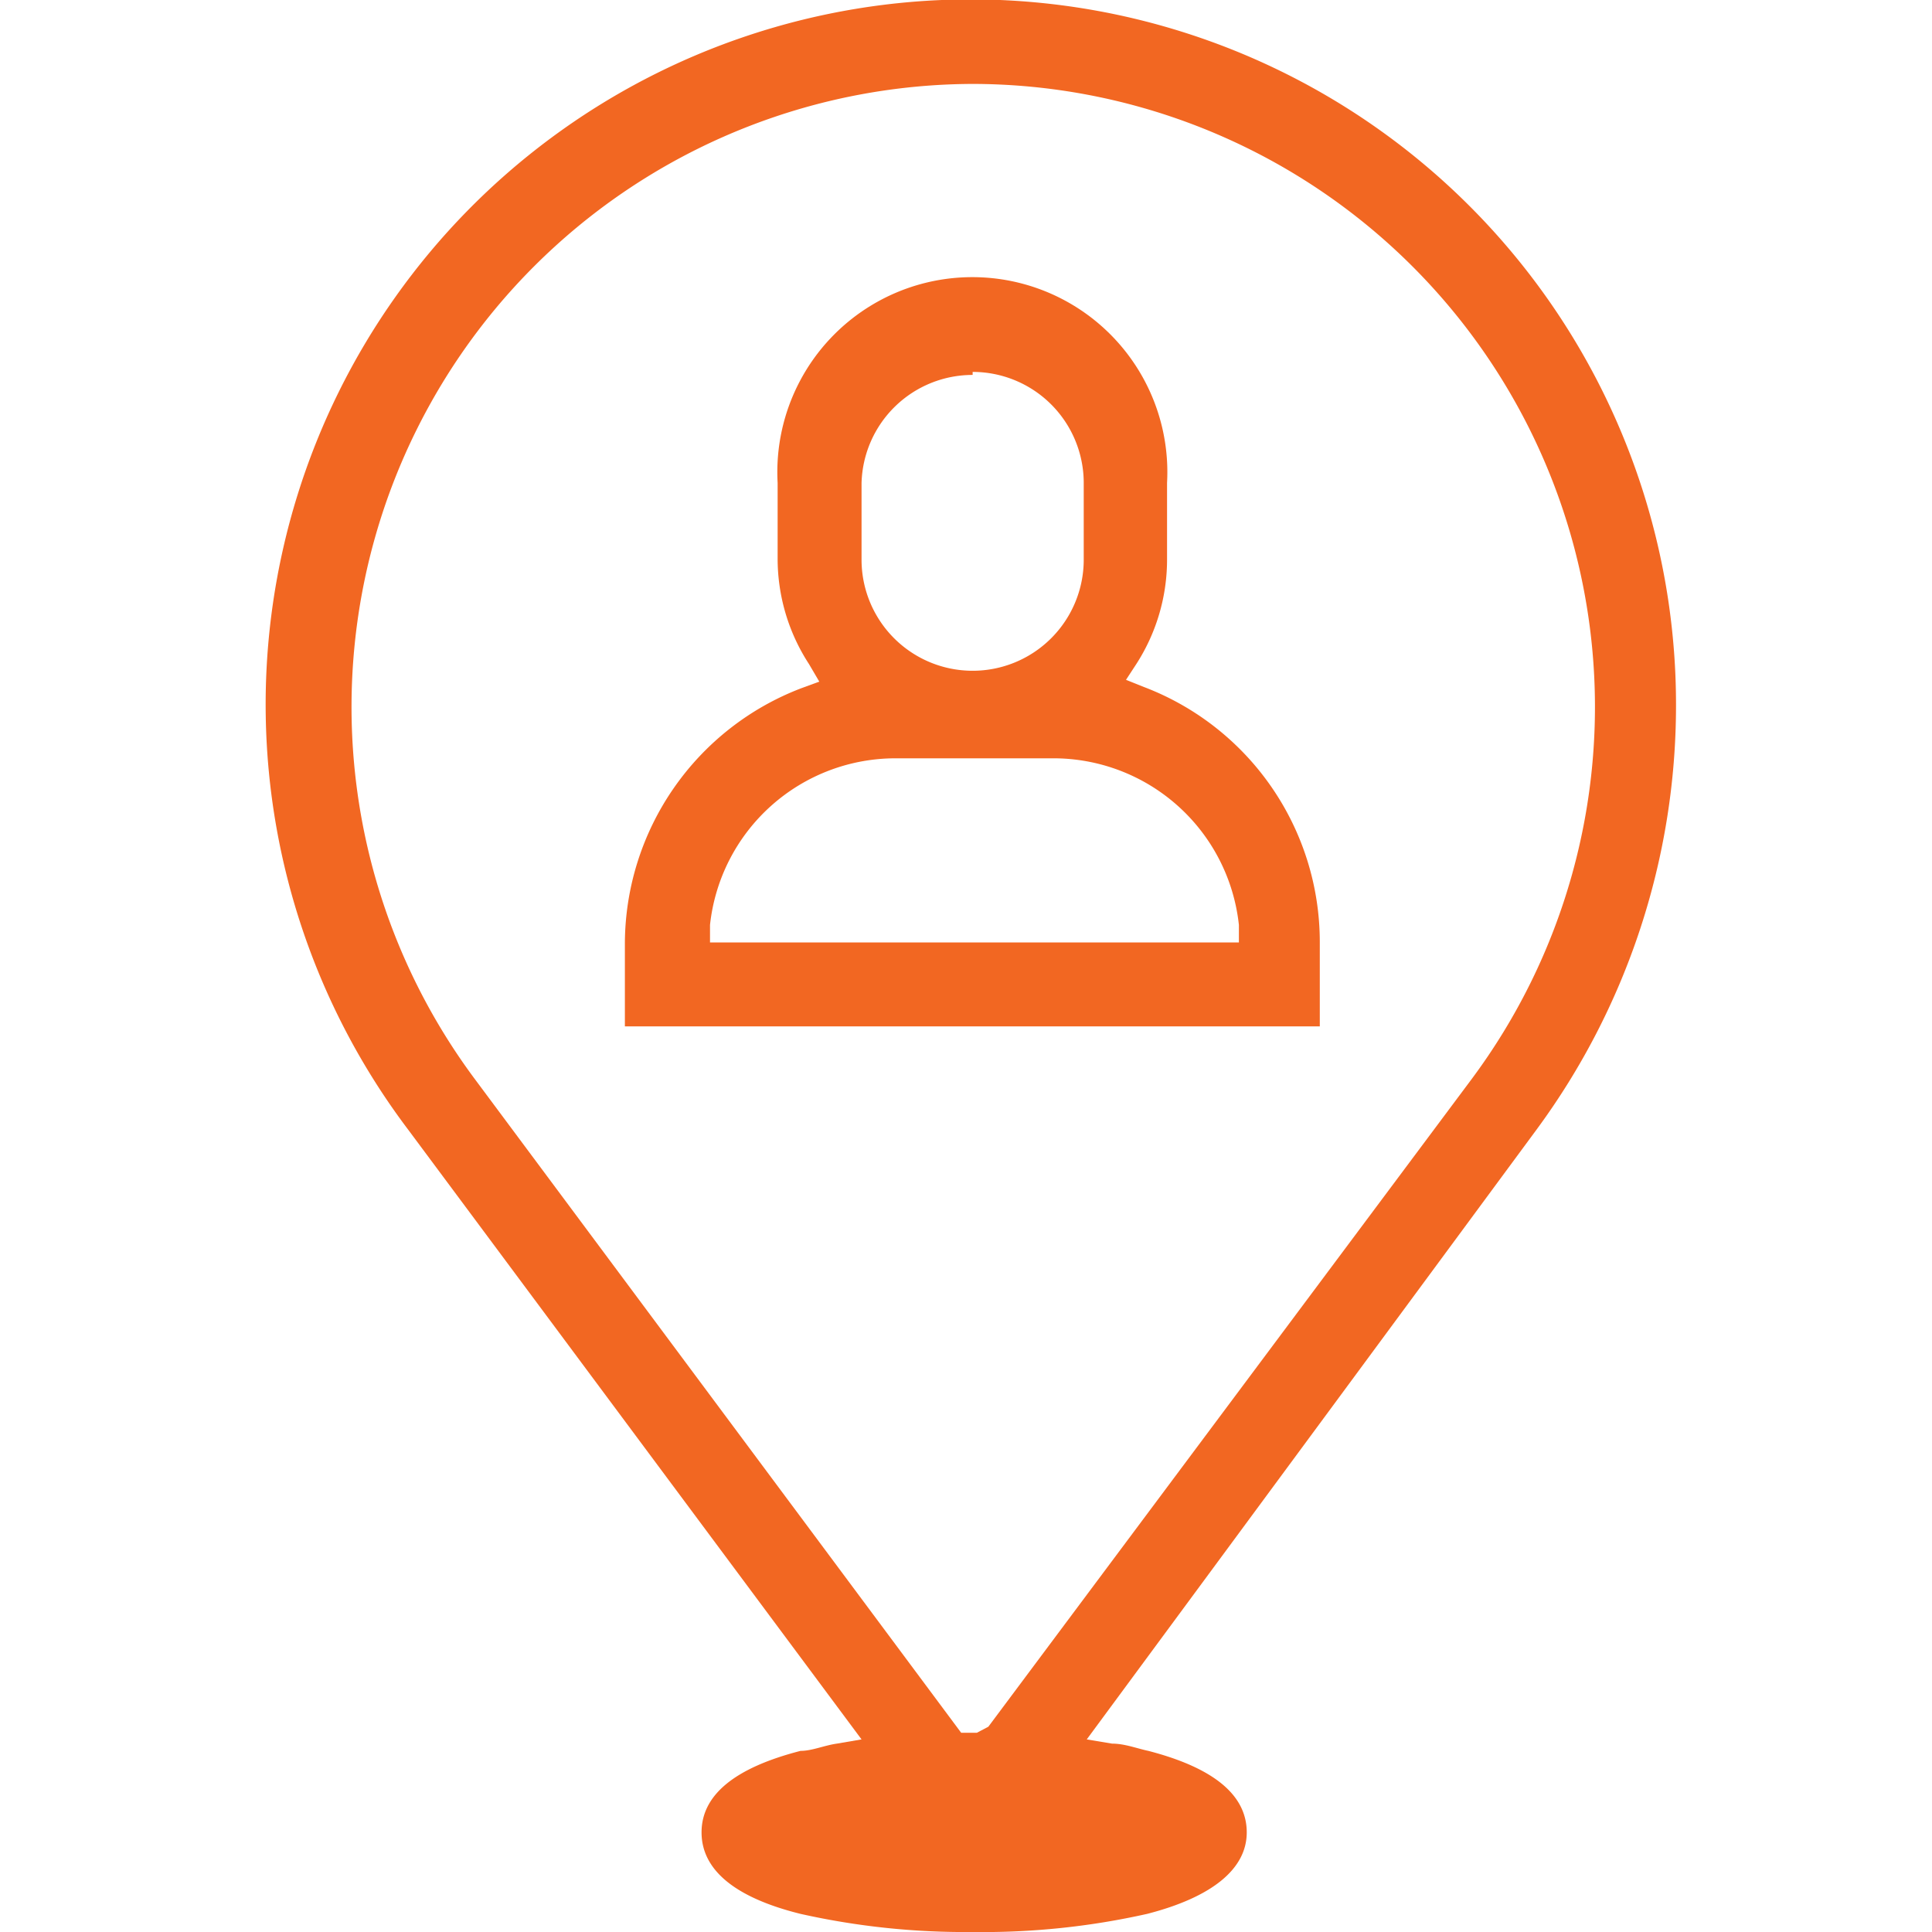 <svg id="Layer_1" data-name="Layer 1" xmlns="http://www.w3.org/2000/svg" viewBox="0 0 32 32"><defs><style>.cls-1{fill:#f26722;}</style></defs><path class="cls-1" d="M16.11,32a12.46,12.46,0,0,1-2.85-.3c-1.09-.27-1.64-.73-1.64-1.35s.55-1.07,1.64-1.35c.19,0,.39-.09.6-.12l.41-.07L6.76,18.71a11.68,11.68,0,1,1,21-7,11.84,11.84,0,0,1-2.31,7L18,28.81l.42.07c.21,0,.41.08.6.12,1.08.28,1.63.73,1.63,1.35S20.05,31.43,19,31.7A12.43,12.43,0,0,1,16.11,32Zm0-30.61A10.32,10.32,0,0,0,7.87,17.88L15.92,28.7h.26l.19-.1,8-10.72A10.32,10.32,0,0,0,16.11,1.39Z"/><path class="cls-1" d="M10.35,17V15.62a4.54,4.54,0,0,1,2.92-4.22l.3-.11L13.4,11a3.2,3.2,0,0,1-.52-1.75V8a3.23,3.23,0,1,1,6.45,0V9.27A3.19,3.19,0,0,1,18.82,11l-.17.26.3.12a4.52,4.52,0,0,1,2.91,4.22V17Zm4.49-4.44a3.09,3.09,0,0,0-3.08,2.76l0,.29h8.76l0-.29a3.09,3.09,0,0,0-3.09-2.76Zm1.27-6.35A1.84,1.84,0,0,0,14.27,8V9.27a1.84,1.84,0,0,0,3.68,0V8A1.84,1.84,0,0,0,16.11,6.16Z"/></svg>